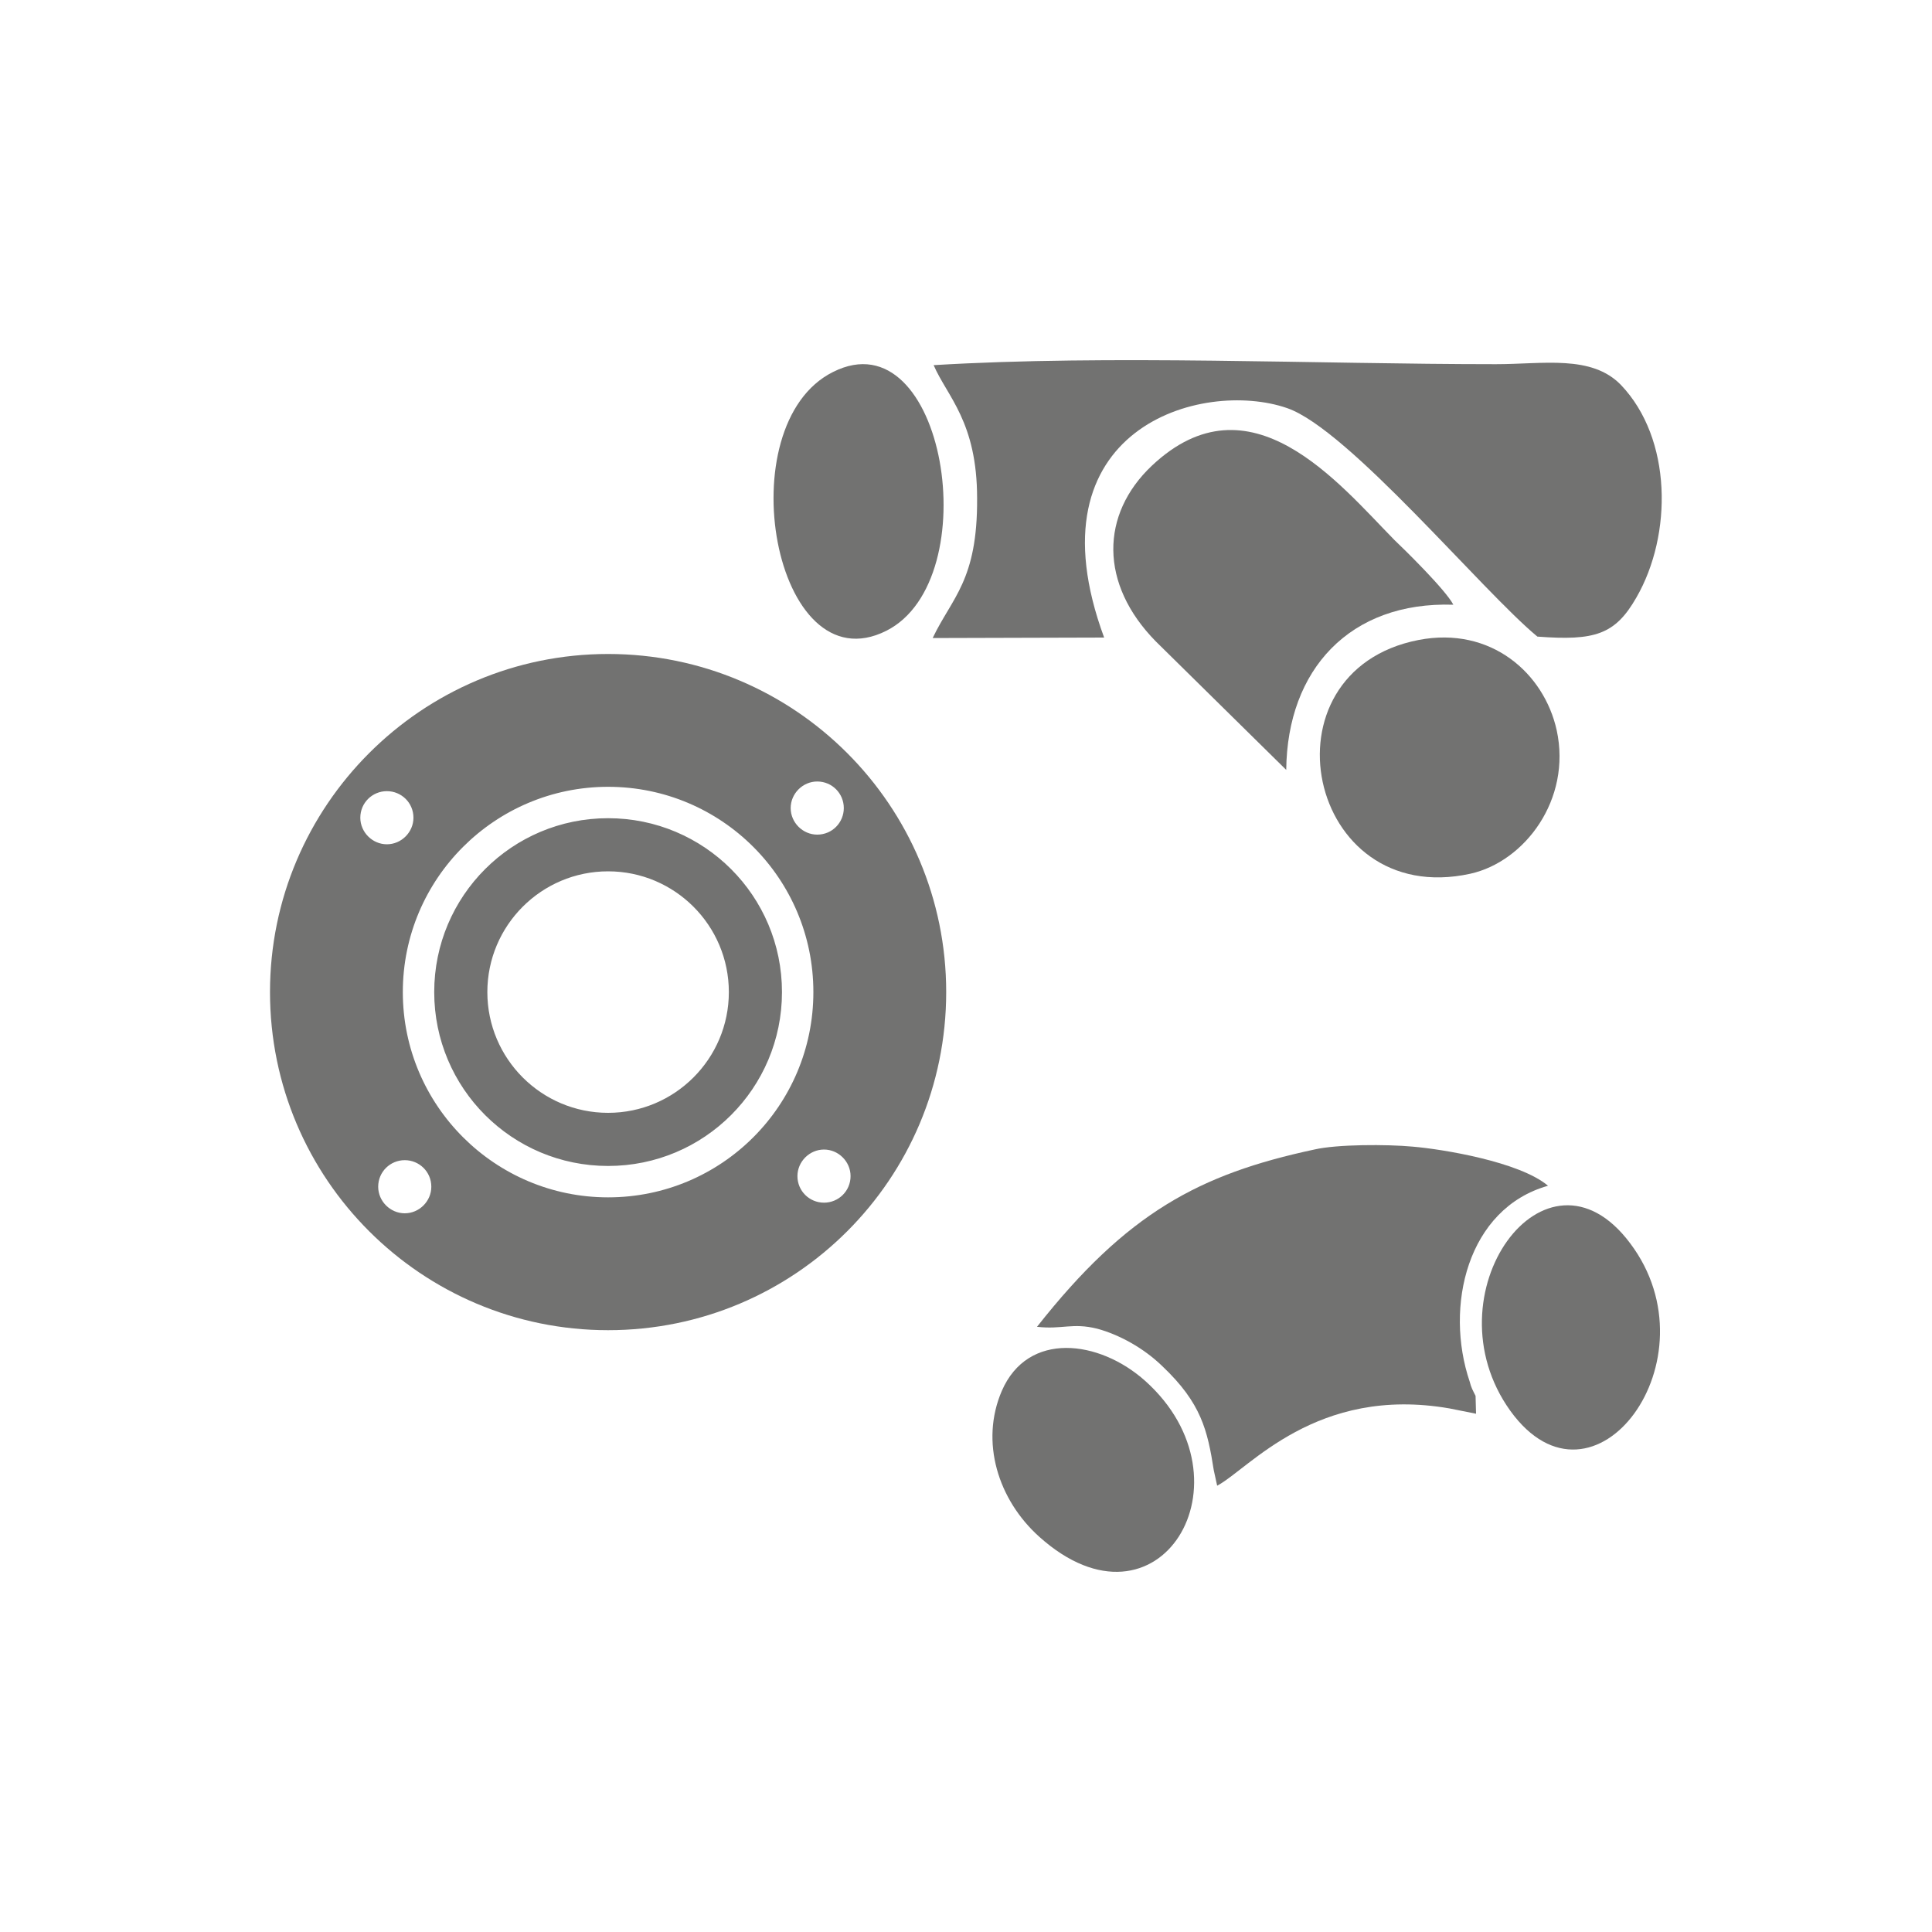 <?xml version="1.0" encoding="UTF-8"?>
<!DOCTYPE svg PUBLIC "-//W3C//DTD SVG 1.1//EN" "http://www.w3.org/Graphics/SVG/1.1/DTD/svg11.dtd">
<!-- Creator: CorelDRAW X8 -->
<svg xmlns="http://www.w3.org/2000/svg" xml:space="preserve" width="40mm" height="40mm" version="1.1" style="shape-rendering:geometricPrecision; text-rendering:geometricPrecision; image-rendering:optimizeQuality; fill-rule:evenodd; clip-rule:evenodd"
viewBox="0 0 4000 4000"
 xmlns:xlink="http://www.w3.org/1999/xlink">
 <defs>
  <style type="text/css">
   <![CDATA[
    .fil0 {fill:#727271}
   ]]>
  </style>
 </defs>
 <g id="Warstwa_x0020_1">
  <g id="_2119483698048">
   <g>
    <path class="fil0" d="M2147 2747c52,6 73,-9 125,4 44,12 95,39 135,78 80,76 93,132 106,215l7 32c66,-35 205,-208 481,-160l55 11 -1 -37c-6,-12 -9,-17 -12,-29 -53,-156 -5,-359 162,-406 -59,-50 -220,-76 -280,-81 -53,-5 -157,-5 -204,6 -238,51 -388,131 -574,367z"/>
    <path class="fil0" d="M2074 2880c-45,105 -8,225 78,302 247,221 450,-116 219,-323 -95,-85 -243,-104 -297,21z"/>
    <path class="fil0" d="M3375 2574c-175,-234 -421,106 -248,347 172,238 429,-107 248,-347z"/>
   </g>
   <g>
    <path class="fil0" d="M1931 1321l355 -1c-160,-434 203,-536 379,-475 127,44 404,379 518,473 119,9 161,-4 205,-81 75,-130 74,-329 -32,-440 -61,-63 -161,-43 -259,-43 -371,0 -800,-20 -1164,2 28,65 90,117 90,276 1,170 -52,205 -92,289z"/>
    <path class="fil0" d="M2663 1594c2,-208 132,-349 346,-342 -16,-31 -104,-117 -122,-134 -116,-118 -299,-345 -502,-154 -107,101 -109,245 8,364l270 266z"/>
    <path class="fil0" d="M2937 1325c-333,65 -232,558 107,484 113,-25 210,-154 179,-297 -26,-118 -136,-216 -286,-187z"/>
    <path class="fil0" d="M1725 770c-220,109 -123,653 110,536 210,-106 121,-652 -110,-536z"/>
   </g>
   <path class="fil0" d="M838 2402c30,0 55,24 55,55 0,30 -25,55 -55,55 -30,0 -55,-25 -55,-55 0,-31 25,-55 55,-55zm868 -22c30,0 55,25 55,55 0,31 -25,55 -55,55 -30,0 -55,-24 -55,-55 0,-30 25,-55 55,-55zm-905 -742c30,0 55,24 55,55 0,30 -25,55 -55,55 -30,0 -55,-25 -55,-55 0,-31 25,-55 55,-55zm891 -20c31,0 55,25 55,55 0,30 -24,55 -55,55 -30,0 -55,-25 -55,-55 0,-30 25,-55 55,-55zm-433 76c199,0 360,161 360,360 0,199 -161,360 -360,360 -199,0 -360,-161 -360,-360 0,-199 161,-360 360,-360zm0 -65c235,0 425,190 425,425 0,235 -190,425 -425,425 -234,0 -425,-190 -425,-425 0,-235 191,-425 425,-425zm0 175c138,0 250,112 250,250 0,138 -112,250 -250,250 -138,0 -250,-112 -250,-250 0,-138 112,-250 250,-250zm0 -450c387,0 700,314 700,700 0,387 -313,700 -700,700 -386,0 -700,-313 -700,-700 0,-386 314,-700 700,-700z"/>
  </g>
 </g>
</svg>
